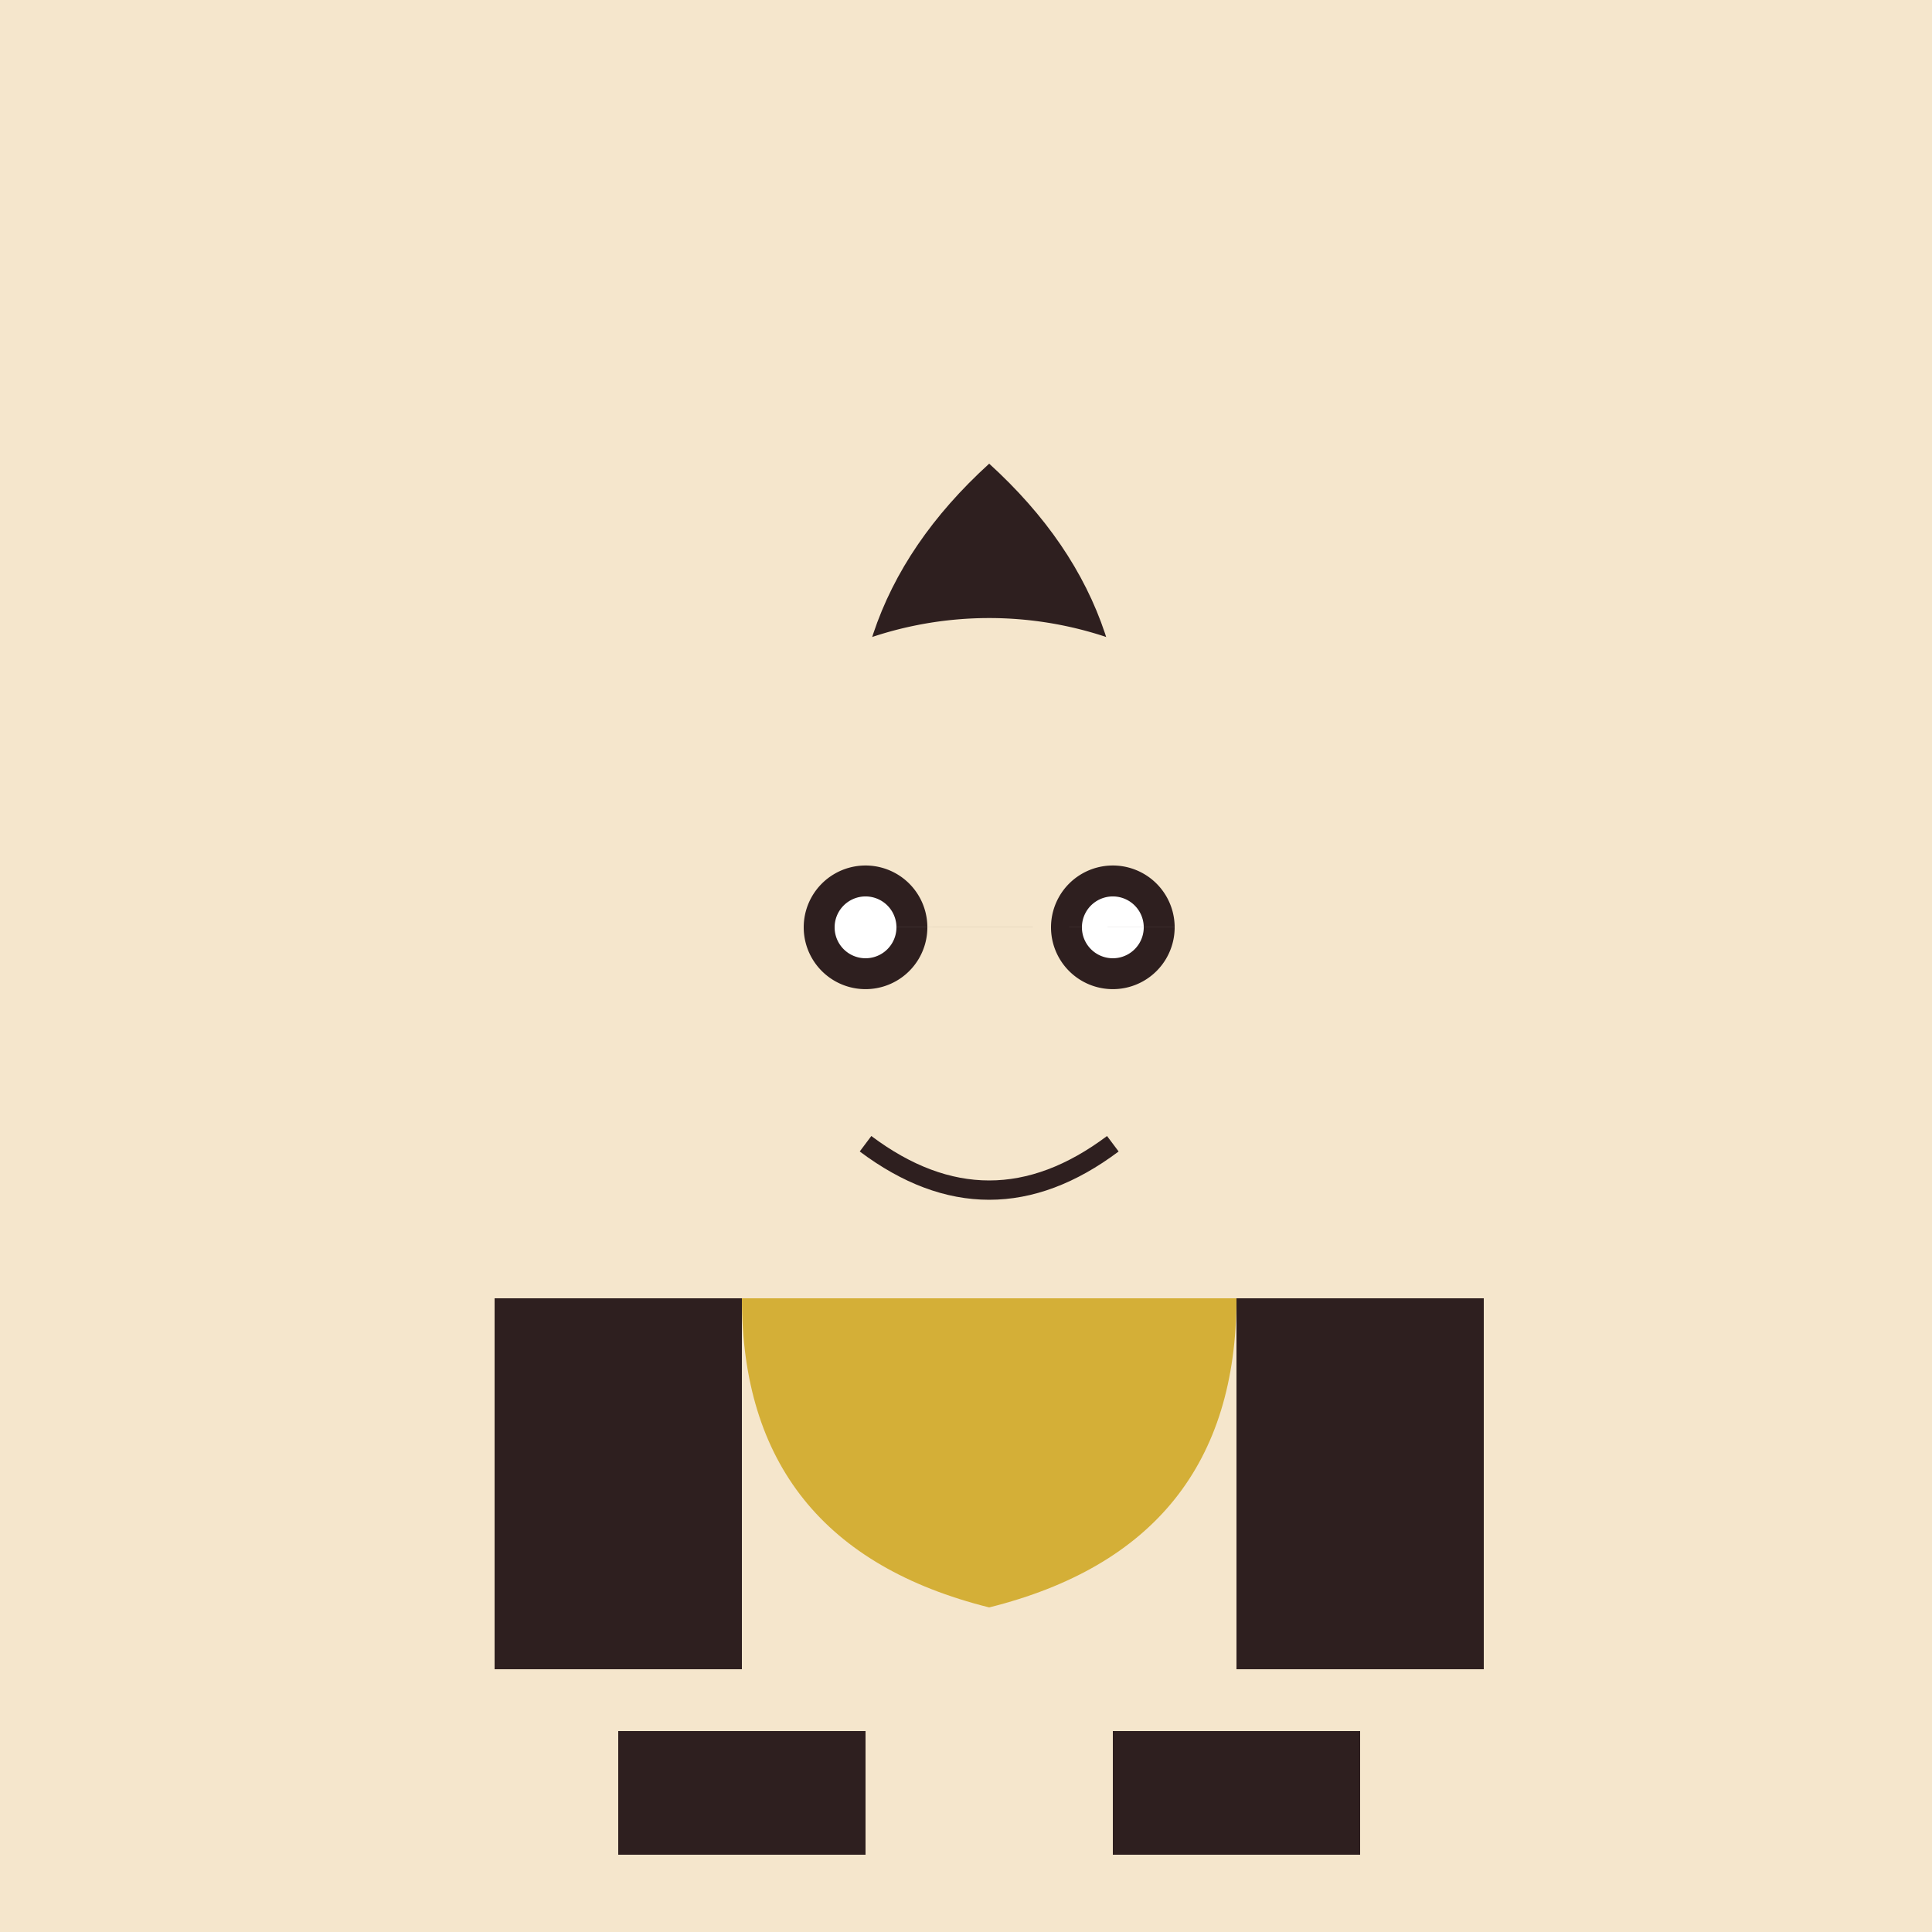 <!--

Generated by DrawGPT.
Free, open source, AI generated images in SVG, PNG, and HTML Canvas format.
https://drawgpt.ai

Created: 2023-09-26T06:32:23.120Z
Link: https://drawgpt.ai/prompt/31370/

-->
<svg xmlns="http://www.w3.org/2000/svg" xmlns:xlink="http://www.w3.org/1999/xlink" width="500" height="500"><defs/><g><rect fill="#F5E6CC" stroke="none" x="0" y="0" width="512" height="512"/><path fill="#2E1F1F" stroke="none" paint-order="stroke fill markers" d=" M 256 120 Q 300 160 288 216 Q 300 180 256 200 Q 212 180 224 216 Q 212 160 256 120"/><path fill="#F5E6CC" stroke="none" paint-order="stroke fill markers" d=" M 352 256 A 96 96 0 1 1 352 255.904"/><path fill="#2E1F1F" stroke="none" paint-order="stroke fill markers" d=" M 240 240 A 16 16 0 1 1 240 239.984 L 304 240 A 16 16 0 1 1 304 239.984"/><path fill="#FFFFFF" stroke="none" paint-order="stroke fill markers" d=" M 232 240 A 8 8 0 1 1 232 239.992 L 296 240 A 8 8 0 1 1 296 239.992"/><path fill="none" stroke="#2E1F1F" paint-order="fill stroke markers" d=" M 224 296 Q 256 320 288 296" stroke-miterlimit="10" stroke-width="5" stroke-dasharray=""/><path fill="#F5E6CC" stroke="none" paint-order="stroke fill markers" d=" M 168 384 A 40 40 0 1 1 168 383.96 L 424 384 A 40 40 0 1 1 424 383.96"/><rect fill="#2E1F1F" stroke="none" x="128" y="336" width="64" height="96"/><rect fill="#2E1F1F" stroke="none" x="320" y="336" width="64" height="96"/><path fill="#D4AF37" stroke="none" paint-order="stroke fill markers" d=" M 192 336 L 320 336 Q 320 400 256 416 Q 192 400 192 336"/><rect fill="#2E1F1F" stroke="none" x="160" y="448" width="64" height="32"/><rect fill="#2E1F1F" stroke="none" x="288" y="448" width="64" height="32"/></g></svg>